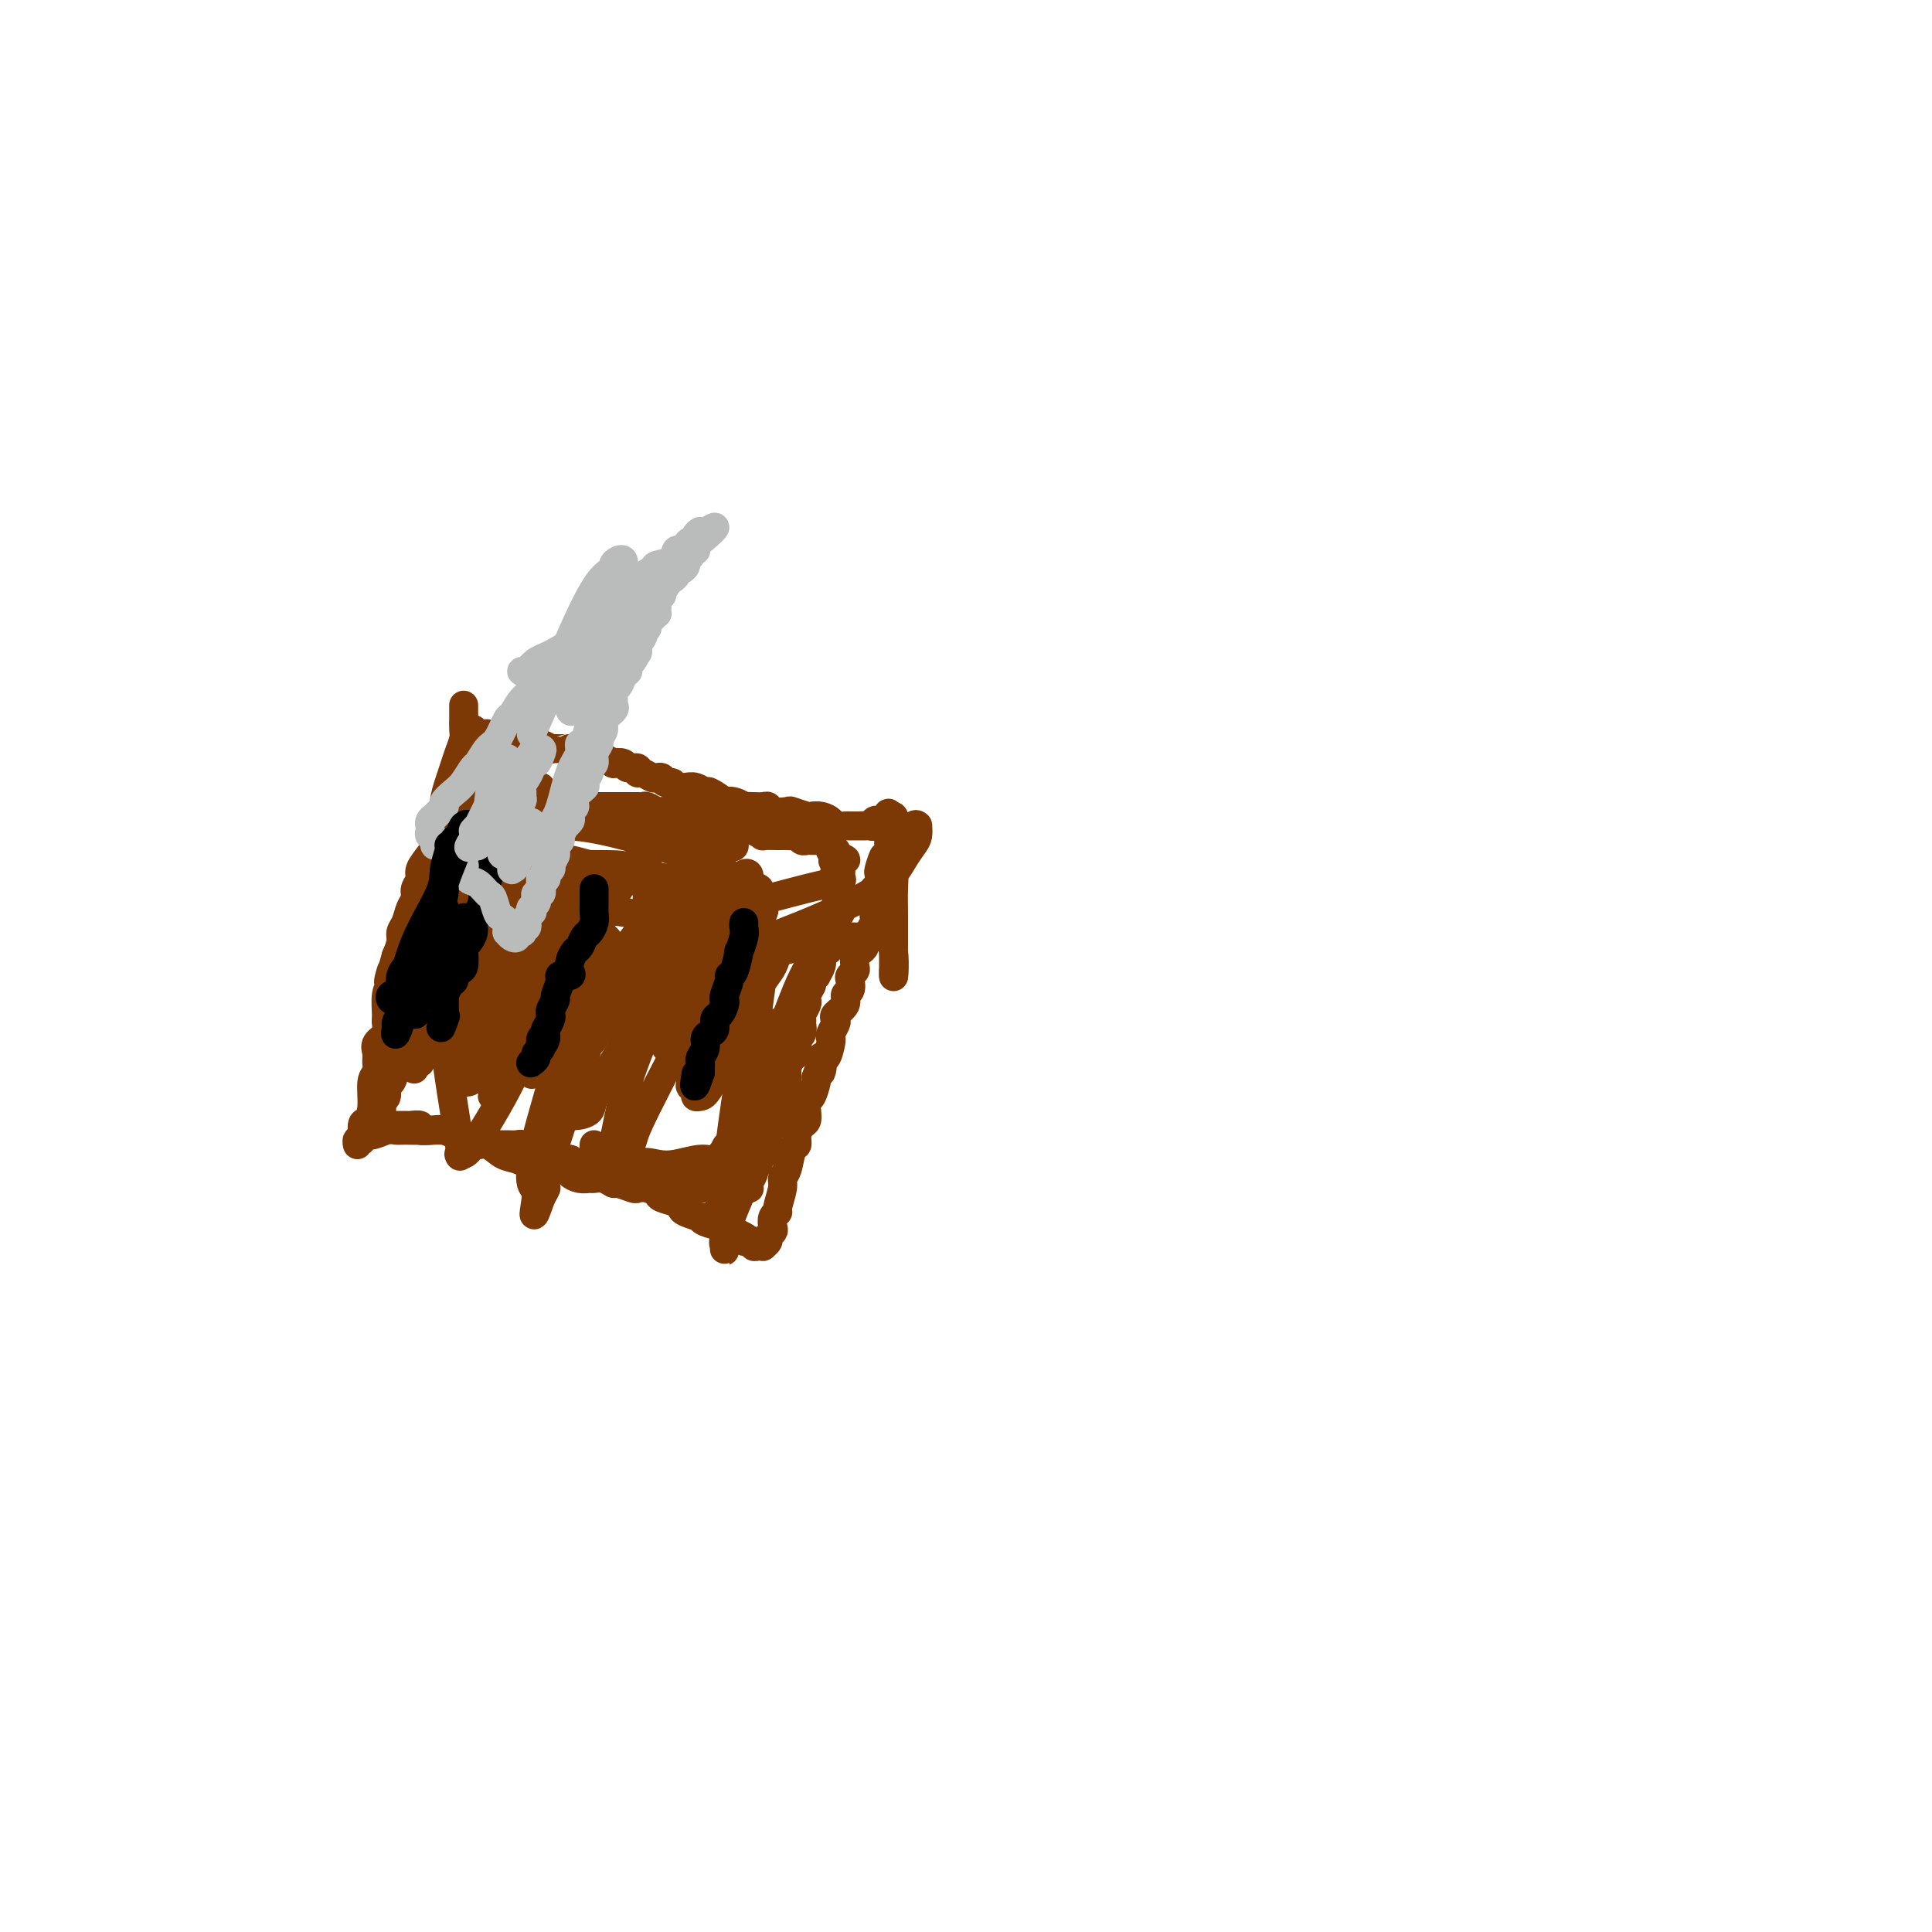 <svg viewBox='0 0 400 400' version='1.1' xmlns='http://www.w3.org/2000/svg' xmlns:xlink='http://www.w3.org/1999/xlink'><g fill='none' stroke='#7C3805' stroke-width='6' stroke-linecap='round' stroke-linejoin='round'><path d='M96,146c0.000,0.183 0.001,0.366 0,1c-0.001,0.634 -0.003,1.720 0,2c0.003,0.280 0.012,-0.245 0,0c-0.012,0.245 -0.044,1.261 0,2c0.044,0.739 0.166,1.202 0,2c-0.166,0.798 -0.618,1.932 -1,3c-0.382,1.068 -0.694,2.071 -1,3c-0.306,0.929 -0.607,1.786 -1,3c-0.393,1.214 -0.877,2.785 -1,4c-0.123,1.215 0.117,2.072 0,3c-0.117,0.928 -0.591,1.925 -1,3c-0.409,1.075 -0.755,2.227 -1,3c-0.245,0.773 -0.391,1.166 -1,2c-0.609,0.834 -1.683,2.109 -2,3c-0.317,0.891 0.123,1.397 0,2c-0.123,0.603 -0.807,1.302 -1,2c-0.193,0.698 0.107,1.393 0,2c-0.107,0.607 -0.620,1.124 -1,2c-0.380,0.876 -0.628,2.111 -1,3c-0.372,0.889 -0.869,1.432 -1,2c-0.131,0.568 0.106,1.162 0,2c-0.106,0.838 -0.553,1.919 -1,3'/><path d='M82,198c-2.409,8.636 -1.431,4.225 -1,3c0.431,-1.225 0.314,0.735 0,2c-0.314,1.265 -0.824,1.833 -1,3c-0.176,1.167 -0.019,2.931 0,4c0.019,1.069 -0.100,1.441 0,2c0.100,0.559 0.420,1.305 0,2c-0.420,0.695 -1.581,1.338 -2,2c-0.419,0.662 -0.098,1.342 0,2c0.098,0.658 -0.029,1.294 0,2c0.029,0.706 0.214,1.482 0,2c-0.214,0.518 -0.827,0.777 -1,2c-0.173,1.223 0.093,3.408 0,5c-0.093,1.592 -0.547,2.589 -1,3c-0.453,0.411 -0.907,0.236 -1,1c-0.093,0.764 0.175,2.469 0,3c-0.175,0.531 -0.794,-0.110 -1,0c-0.206,0.110 0.002,0.973 0,1c-0.002,0.027 -0.215,-0.781 0,-1c0.215,-0.219 0.859,0.152 1,0c0.141,-0.152 -0.222,-0.825 0,-1c0.222,-0.175 1.029,0.150 2,0c0.971,-0.150 2.107,-0.774 3,-1c0.893,-0.226 1.543,-0.055 2,0c0.457,0.055 0.720,-0.006 2,0c1.280,0.006 3.575,0.078 5,0c1.425,-0.078 1.978,-0.308 3,0c1.022,0.308 2.511,1.154 4,2'/><path d='M96,236c3.845,0.256 2.958,0.896 3,1c0.042,0.104 1.013,-0.327 2,0c0.987,0.327 1.988,1.412 3,2c1.012,0.588 2.033,0.679 3,1c0.967,0.321 1.879,0.873 3,1c1.121,0.127 2.450,-0.173 3,0c0.550,0.173 0.322,0.817 1,1c0.678,0.183 2.261,-0.094 3,0c0.739,0.094 0.634,0.560 1,1c0.366,0.440 1.201,0.854 2,1c0.799,0.146 1.560,0.024 2,0c0.440,-0.024 0.559,0.050 1,0c0.441,-0.050 1.202,-0.223 2,0c0.798,0.223 1.631,0.844 2,1c0.369,0.156 0.274,-0.151 1,0c0.726,0.151 2.272,0.761 3,1c0.728,0.239 0.636,0.105 1,0c0.364,-0.105 1.183,-0.183 2,0c0.817,0.183 1.631,0.626 2,1c0.369,0.374 0.292,0.679 1,1c0.708,0.321 2.200,0.660 3,1c0.800,0.340 0.909,0.683 1,1c0.091,0.317 0.164,0.610 1,1c0.836,0.390 2.433,0.879 3,1c0.567,0.121 0.102,-0.125 0,0c-0.102,0.125 0.157,0.621 1,1c0.843,0.379 2.270,0.640 3,1c0.730,0.360 0.763,0.818 1,1c0.237,0.182 0.679,0.087 1,0c0.321,-0.087 0.520,-0.168 1,0c0.480,0.168 1.240,0.584 2,1'/><path d='M154,256c3.050,1.769 0.676,1.192 0,1c-0.676,-0.192 0.345,0.001 1,0c0.655,-0.001 0.945,-0.196 1,0c0.055,0.196 -0.125,0.781 0,1c0.125,0.219 0.554,0.070 1,0c0.446,-0.070 0.908,-0.060 1,0c0.092,0.060 -0.185,0.172 0,0c0.185,-0.172 0.833,-0.627 1,-1c0.167,-0.373 -0.147,-0.664 0,-1c0.147,-0.336 0.756,-0.717 1,-1c0.244,-0.283 0.122,-0.467 0,-1c-0.122,-0.533 -0.244,-1.413 0,-2c0.244,-0.587 0.853,-0.879 1,-1c0.147,-0.121 -0.168,-0.071 0,-1c0.168,-0.929 0.820,-2.836 1,-4c0.180,-1.164 -0.110,-1.586 0,-2c0.110,-0.414 0.621,-0.822 1,-2c0.379,-1.178 0.627,-3.127 1,-4c0.373,-0.873 0.871,-0.670 1,-1c0.129,-0.330 -0.110,-1.192 0,-2c0.110,-0.808 0.568,-1.562 1,-2c0.432,-0.438 0.837,-0.558 1,-1c0.163,-0.442 0.082,-1.204 0,-2c-0.082,-0.796 -0.166,-1.626 0,-2c0.166,-0.374 0.583,-0.293 1,-1c0.417,-0.707 0.833,-2.202 1,-3c0.167,-0.798 0.083,-0.899 0,-1'/><path d='M169,223c1.785,-5.292 1.249,-1.523 1,-1c-0.249,0.523 -0.211,-2.202 0,-3c0.211,-0.798 0.596,0.329 1,0c0.404,-0.329 0.827,-2.116 1,-3c0.173,-0.884 0.097,-0.866 0,-1c-0.097,-0.134 -0.214,-0.420 0,-1c0.214,-0.580 0.760,-1.455 1,-2c0.240,-0.545 0.173,-0.761 0,-1c-0.173,-0.239 -0.452,-0.502 0,-1c0.452,-0.498 1.637,-1.233 2,-2c0.363,-0.767 -0.095,-1.568 0,-2c0.095,-0.432 0.744,-0.496 1,-1c0.256,-0.504 0.121,-1.448 0,-2c-0.121,-0.552 -0.226,-0.711 0,-1c0.226,-0.289 0.783,-0.707 1,-1c0.217,-0.293 0.096,-0.460 0,-1c-0.096,-0.540 -0.165,-1.454 0,-2c0.165,-0.546 0.565,-0.723 1,-1c0.435,-0.277 0.905,-0.655 1,-1c0.095,-0.345 -0.185,-0.656 0,-1c0.185,-0.344 0.834,-0.722 1,-1c0.166,-0.278 -0.152,-0.456 0,-1c0.152,-0.544 0.773,-1.454 1,-2c0.227,-0.546 0.061,-0.727 0,-1c-0.061,-0.273 -0.017,-0.637 0,-1c0.017,-0.363 0.008,-0.727 0,-1c-0.008,-0.273 -0.016,-0.457 0,-1c0.016,-0.543 0.056,-1.444 0,-2c-0.056,-0.556 -0.207,-0.765 0,-1c0.207,-0.235 0.774,-0.496 1,-1c0.226,-0.504 0.113,-1.252 0,-2'/><path d='M182,181c1.967,-6.734 0.383,-2.569 0,-1c-0.383,1.569 0.433,0.540 1,0c0.567,-0.540 0.884,-0.593 1,-1c0.116,-0.407 0.031,-1.169 0,-2c-0.031,-0.831 -0.009,-1.733 0,-2c0.009,-0.267 0.006,0.100 0,0c-0.006,-0.100 -0.016,-0.667 0,-1c0.016,-0.333 0.057,-0.432 0,-1c-0.057,-0.568 -0.211,-1.606 0,-2c0.211,-0.394 0.786,-0.144 1,0c0.214,0.144 0.068,0.183 0,0c-0.068,-0.183 -0.057,-0.588 0,-1c0.057,-0.412 0.159,-0.832 0,-1c-0.159,-0.168 -0.580,-0.084 -1,0'/><path d='M184,169c0.126,-1.634 -0.557,0.280 -1,1c-0.443,0.720 -0.644,0.245 -1,0c-0.356,-0.245 -0.868,-0.262 -1,0c-0.132,0.262 0.115,0.802 0,1c-0.115,0.198 -0.593,0.053 -1,0c-0.407,-0.053 -0.743,-0.013 -1,0c-0.257,0.013 -0.435,0.001 -1,0c-0.565,-0.001 -1.516,0.010 -2,0c-0.484,-0.010 -0.501,-0.041 -1,0c-0.499,0.041 -1.479,0.156 -2,0c-0.521,-0.156 -0.581,-0.581 -1,-1c-0.419,-0.419 -1.195,-0.830 -2,-1c-0.805,-0.170 -1.638,-0.097 -2,0c-0.362,0.097 -0.254,0.218 -1,0c-0.746,-0.218 -2.346,-0.776 -3,-1c-0.654,-0.224 -0.363,-0.112 -1,0c-0.637,0.112 -2.203,0.226 -3,0c-0.797,-0.226 -0.825,-0.792 -1,-1c-0.175,-0.208 -0.497,-0.059 -1,0c-0.503,0.059 -1.187,0.029 -2,0c-0.813,-0.029 -1.756,-0.058 -2,0c-0.244,0.058 0.211,0.204 0,0c-0.211,-0.204 -1.088,-0.758 -2,-1c-0.912,-0.242 -1.858,-0.174 -2,0c-0.142,0.174 0.519,0.453 0,0c-0.519,-0.453 -2.219,-1.638 -3,-2c-0.781,-0.362 -0.642,0.099 -1,0c-0.358,-0.099 -1.212,-0.757 -2,-1c-0.788,-0.243 -1.511,-0.069 -2,0c-0.489,0.069 -0.745,0.035 -1,0'/><path d='M141,163c-5.664,-1.480 -2.823,-1.182 -2,-1c0.823,0.182 -0.370,0.246 -1,0c-0.630,-0.246 -0.697,-0.802 -1,-1c-0.303,-0.198 -0.842,-0.038 -1,0c-0.158,0.038 0.065,-0.046 0,0c-0.065,0.046 -0.417,0.224 -1,0c-0.583,-0.224 -1.398,-0.848 -2,-1c-0.602,-0.152 -0.993,0.169 -1,0c-0.007,-0.169 0.368,-0.829 0,-1c-0.368,-0.171 -1.478,0.147 -2,0c-0.522,-0.147 -0.455,-0.758 -1,-1c-0.545,-0.242 -1.703,-0.115 -2,0c-0.297,0.115 0.267,0.220 0,0c-0.267,-0.220 -1.366,-0.763 -2,-1c-0.634,-0.237 -0.805,-0.169 -1,0c-0.195,0.169 -0.416,0.438 -1,0c-0.584,-0.438 -1.532,-1.581 -2,-2c-0.468,-0.419 -0.458,-0.112 -1,0c-0.542,0.112 -1.638,0.030 -2,0c-0.362,-0.030 0.010,-0.007 0,0c-0.010,0.007 -0.402,-0.002 -1,0c-0.598,0.002 -1.403,0.015 -2,0c-0.597,-0.015 -0.987,-0.056 -1,0c-0.013,0.056 0.351,0.211 0,0c-0.351,-0.211 -1.418,-0.789 -2,-1c-0.582,-0.211 -0.681,-0.057 -1,0c-0.319,0.057 -0.859,0.015 -1,0c-0.141,-0.015 0.117,-0.004 0,0c-0.117,0.004 -0.608,0.001 -1,0c-0.392,-0.001 -0.683,-0.000 -1,0c-0.317,0.000 -0.658,0.000 -1,0'/><path d='M107,154c-2.404,-0.094 -1.414,0.171 -1,0c0.414,-0.171 0.251,-0.778 0,-1c-0.251,-0.222 -0.592,-0.060 -1,0c-0.408,0.060 -0.884,0.017 -1,0c-0.116,-0.017 0.127,-0.008 0,0c-0.127,0.008 -0.626,0.016 -1,0c-0.374,-0.016 -0.625,-0.057 -1,0c-0.375,0.057 -0.875,0.212 -1,0c-0.125,-0.212 0.124,-0.793 0,-1c-0.124,-0.207 -0.622,-0.042 -1,0c-0.378,0.042 -0.637,-0.040 -1,0c-0.363,0.040 -0.828,0.203 -1,0c-0.172,-0.203 -0.049,-0.772 0,-1c0.049,-0.228 0.025,-0.114 0,0'/><path d='M105,192c0.334,-0.782 0.668,-1.564 1,-2c0.332,-0.436 0.663,-0.524 1,-1c0.337,-0.476 0.682,-1.338 1,-2c0.318,-0.662 0.611,-1.123 1,-2c0.389,-0.877 0.875,-2.169 1,-3c0.125,-0.831 -0.110,-1.200 0,-2c0.110,-0.800 0.565,-2.031 1,-3c0.435,-0.969 0.849,-1.678 1,-2c0.151,-0.322 0.041,-0.258 0,-1c-0.041,-0.742 -0.011,-2.289 0,-3c0.011,-0.711 0.003,-0.586 0,-1c-0.003,-0.414 -0.001,-1.368 0,-2c0.001,-0.632 -0.000,-0.943 0,-1c0.000,-0.057 0.001,0.139 0,0c-0.001,-0.139 -0.003,-0.612 0,-1c0.003,-0.388 0.011,-0.692 0,-1c-0.011,-0.308 -0.042,-0.621 0,-1c0.042,-0.379 0.155,-0.823 0,-1c-0.155,-0.177 -0.580,-0.086 -1,0c-0.420,0.086 -0.834,0.167 -1,0c-0.166,-0.167 -0.083,-0.584 0,-1'/><path d='M110,162c-0.278,-1.856 0.027,-0.497 0,0c-0.027,0.497 -0.385,0.133 -1,0c-0.615,-0.133 -1.488,-0.036 -2,0c-0.512,0.036 -0.663,0.009 -1,0c-0.337,-0.009 -0.860,-0.001 -1,0c-0.140,0.001 0.103,-0.004 0,0c-0.103,0.004 -0.553,0.016 -1,0c-0.447,-0.016 -0.890,-0.061 -1,0c-0.110,0.061 0.114,0.227 0,0c-0.114,-0.227 -0.567,-0.848 -1,-1c-0.433,-0.152 -0.848,0.166 -1,0c-0.152,-0.166 -0.042,-0.815 0,-1c0.042,-0.185 0.015,0.094 0,0c-0.015,-0.094 -0.017,-0.562 0,-1c0.017,-0.438 0.054,-0.847 0,-1c-0.054,-0.153 -0.200,-0.051 0,0c0.200,0.051 0.746,0.052 1,0c0.254,-0.052 0.215,-0.158 0,0c-0.215,0.158 -0.608,0.579 -1,1'/><path d='M101,159c-1.327,-0.573 -0.145,-0.505 0,0c0.145,0.505 -0.749,1.446 -1,2c-0.251,0.554 0.139,0.722 0,1c-0.139,0.278 -0.807,0.666 -1,1c-0.193,0.334 0.088,0.615 0,1c-0.088,0.385 -0.545,0.873 -1,1c-0.455,0.127 -0.906,-0.106 -1,0c-0.094,0.106 0.171,0.552 0,1c-0.171,0.448 -0.778,0.898 -1,1c-0.222,0.102 -0.060,-0.145 0,0c0.060,0.145 0.016,0.683 0,1c-0.016,0.317 -0.004,0.414 0,1c0.004,0.586 0.001,1.662 0,2c-0.001,0.338 -0.000,-0.063 0,0c0.000,0.063 0.000,0.589 0,1c-0.000,0.411 -0.000,0.705 0,1c0.000,0.295 0.000,0.590 0,1c-0.000,0.410 -0.000,0.936 0,1c0.000,0.064 0.000,-0.334 0,0c-0.000,0.334 -0.000,1.399 0,2c0.000,0.601 0.001,0.737 0,1c-0.001,0.263 -0.004,0.652 0,1c0.004,0.348 0.016,0.654 0,1c-0.016,0.346 -0.061,0.732 0,1c0.061,0.268 0.226,0.417 0,1c-0.226,0.583 -0.844,1.600 -1,2c-0.156,0.400 0.150,0.185 0,0c-0.150,-0.185 -0.757,-0.338 -1,0c-0.243,0.338 -0.121,1.169 0,2'/><path d='M94,186c-0.552,3.122 -0.931,1.428 -1,1c-0.069,-0.428 0.174,0.410 0,1c-0.174,0.590 -0.763,0.932 -1,1c-0.237,0.068 -0.120,-0.136 0,0c0.120,0.136 0.243,0.614 0,1c-0.243,0.386 -0.854,0.681 -1,1c-0.146,0.319 0.171,0.663 0,1c-0.171,0.337 -0.830,0.669 -1,1c-0.170,0.331 0.148,0.662 0,1c-0.148,0.338 -0.761,0.682 -1,1c-0.239,0.318 -0.102,0.609 0,1c0.102,0.391 0.171,0.882 0,1c-0.171,0.118 -0.582,-0.136 -1,0c-0.418,0.136 -0.844,0.663 -1,1c-0.156,0.337 -0.041,0.486 0,1c0.041,0.514 0.007,1.395 0,2c-0.007,0.605 0.012,0.935 0,1c-0.012,0.065 -0.056,-0.136 0,0c0.056,0.136 0.211,0.609 0,1c-0.211,0.391 -0.789,0.700 -1,1c-0.211,0.300 -0.057,0.591 0,1c0.057,0.409 0.015,0.936 0,1c-0.015,0.064 -0.004,-0.334 0,0c0.004,0.334 0.001,1.399 0,2c-0.001,0.601 -0.000,0.739 0,1c0.000,0.261 0.000,0.646 0,1c-0.000,0.354 -0.000,0.677 0,1'/><path d='M86,211c-0.137,1.947 0.020,0.314 0,0c-0.020,-0.314 -0.219,0.690 0,1c0.219,0.310 0.854,-0.076 1,0c0.146,0.076 -0.197,0.612 0,1c0.197,0.388 0.934,0.629 1,1c0.066,0.371 -0.540,0.874 0,1c0.540,0.126 2.227,-0.124 3,0c0.773,0.124 0.631,0.621 1,1c0.369,0.379 1.250,0.639 2,1c0.750,0.361 1.370,0.824 2,1c0.630,0.176 1.270,0.066 2,0c0.730,-0.066 1.551,-0.087 2,0c0.449,0.087 0.525,0.284 1,0c0.475,-0.284 1.350,-1.049 2,-2c0.650,-0.951 1.076,-2.089 2,-3c0.924,-0.911 2.346,-1.596 3,-2c0.654,-0.404 0.540,-0.528 2,-3c1.460,-2.472 4.495,-7.291 7,-10c2.505,-2.709 4.479,-3.307 6,-5c1.521,-1.693 2.589,-4.481 4,-7c1.411,-2.519 3.167,-4.768 4,-6c0.833,-1.232 0.745,-1.448 1,-2c0.255,-0.552 0.853,-1.439 1,-2c0.147,-0.561 -0.157,-0.796 0,-1c0.157,-0.204 0.774,-0.378 1,0c0.226,0.378 0.061,1.307 0,2c-0.061,0.693 -0.016,1.148 0,2c0.016,0.852 0.005,2.101 0,4c-0.005,1.899 -0.002,4.450 0,7'/><path d='M134,190c0.172,2.887 0.102,3.106 0,5c-0.102,1.894 -0.236,5.463 0,7c0.236,1.537 0.841,1.041 1,1c0.159,-0.041 -0.128,0.371 0,1c0.128,0.629 0.670,1.474 1,2c0.330,0.526 0.447,0.731 1,0c0.553,-0.731 1.541,-2.400 2,-3c0.459,-0.600 0.390,-0.133 1,-1c0.610,-0.867 1.900,-3.069 3,-5c1.100,-1.931 2.010,-3.593 3,-5c0.990,-1.407 2.058,-2.560 3,-4c0.942,-1.440 1.757,-3.168 2,-4c0.243,-0.832 -0.084,-0.767 0,-1c0.084,-0.233 0.581,-0.764 1,-1c0.419,-0.236 0.761,-0.175 1,0c0.239,0.175 0.377,0.466 0,1c-0.377,0.534 -1.267,1.313 -2,5c-0.733,3.687 -1.307,10.283 -2,14c-0.693,3.717 -1.503,4.554 -2,6c-0.497,1.446 -0.682,3.499 -1,5c-0.318,1.501 -0.771,2.448 -1,3c-0.229,0.552 -0.236,0.709 0,1c0.236,0.291 0.714,0.717 1,1c0.286,0.283 0.381,0.425 1,0c0.619,-0.425 1.763,-1.416 3,-3c1.237,-1.584 2.566,-3.760 4,-6c1.434,-2.240 2.973,-4.545 4,-6c1.027,-1.455 1.543,-2.060 2,-3c0.457,-0.940 0.854,-2.215 1,-3c0.146,-0.785 0.042,-1.082 0,-1c-0.042,0.082 -0.021,0.541 0,1'/><path d='M161,197c1.744,-3.035 -0.896,-0.121 -3,3c-2.104,3.121 -3.671,6.451 -5,9c-1.329,2.549 -2.420,4.317 -3,6c-0.580,1.683 -0.649,3.280 -1,4c-0.351,0.720 -0.985,0.565 -1,0c-0.015,-0.565 0.588,-1.538 1,-3c0.412,-1.462 0.632,-3.414 1,-5c0.368,-1.586 0.882,-2.806 1,-4c0.118,-1.194 -0.162,-2.362 0,-3c0.162,-0.638 0.766,-0.747 1,-1c0.234,-0.253 0.099,-0.650 0,-1c-0.099,-0.350 -0.163,-0.651 -1,0c-0.837,0.651 -2.448,2.256 -4,4c-1.552,1.744 -3.045,3.626 -4,5c-0.955,1.374 -1.372,2.238 -2,3c-0.628,0.762 -1.465,1.422 -2,2c-0.535,0.578 -0.766,1.073 -1,1c-0.234,-0.073 -0.469,-0.716 0,-2c0.469,-1.284 1.644,-3.209 2,-5c0.356,-1.791 -0.106,-3.447 1,-6c1.106,-2.553 3.781,-6.004 5,-8c1.219,-1.996 0.981,-2.536 1,-3c0.019,-0.464 0.293,-0.851 0,-1c-0.293,-0.149 -1.153,-0.059 -2,0c-0.847,0.059 -1.681,0.088 -4,3c-2.319,2.912 -6.124,8.707 -8,12c-1.876,3.293 -1.822,4.084 -2,5c-0.178,0.916 -0.589,1.958 -1,3'/><path d='M130,215c-1.778,2.697 -0.723,-0.560 0,-3c0.723,-2.440 1.115,-4.061 2,-6c0.885,-1.939 2.265,-4.194 3,-6c0.735,-1.806 0.827,-3.162 1,-4c0.173,-0.838 0.429,-1.158 0,-1c-0.429,0.158 -1.543,0.795 -2,1c-0.457,0.205 -0.255,-0.021 -1,1c-0.745,1.021 -2.435,3.291 -4,6c-1.565,2.709 -3.003,5.858 -4,8c-0.997,2.142 -1.553,3.277 -2,4c-0.447,0.723 -0.784,1.035 -1,1c-0.216,-0.035 -0.311,-0.418 0,-1c0.311,-0.582 1.026,-1.362 1,-2c-0.026,-0.638 -0.794,-1.135 0,-3c0.794,-1.865 3.150,-5.100 4,-7c0.850,-1.900 0.193,-2.467 0,-3c-0.193,-0.533 0.077,-1.033 0,-1c-0.077,0.033 -0.501,0.601 -1,1c-0.499,0.399 -1.072,0.631 -3,3c-1.928,2.369 -5.210,6.875 -7,10c-1.790,3.125 -2.088,4.870 -3,6c-0.912,1.130 -2.437,1.644 -3,2c-0.563,0.356 -0.165,0.555 0,1c0.165,0.445 0.098,1.135 0,-1c-0.098,-2.135 -0.225,-7.097 0,-10c0.225,-2.903 0.803,-3.747 1,-6c0.197,-2.253 0.015,-5.914 0,-8c-0.015,-2.086 0.139,-2.596 0,-3c-0.139,-0.404 -0.569,-0.702 -1,-1'/><path d='M110,193c0.007,-4.378 0.025,-1.323 0,0c-0.025,1.323 -0.095,0.914 -1,1c-0.905,0.086 -2.647,0.668 -4,3c-1.353,2.332 -2.317,6.415 -3,9c-0.683,2.585 -1.083,3.671 -2,5c-0.917,1.329 -2.350,2.901 -3,3c-0.650,0.099 -0.518,-1.275 0,-3c0.518,-1.725 1.422,-3.801 2,-5c0.578,-1.199 0.832,-1.522 2,-5c1.168,-3.478 3.251,-10.110 4,-13c0.749,-2.890 0.163,-2.036 0,-2c-0.163,0.036 0.097,-0.746 0,-1c-0.097,-0.254 -0.553,0.020 -1,0c-0.447,-0.020 -0.887,-0.333 -2,1c-1.113,1.333 -2.898,4.313 -4,6c-1.102,1.687 -1.521,2.082 -2,3c-0.479,0.918 -1.019,2.360 -1,2c0.019,-0.360 0.597,-2.520 1,-4c0.403,-1.480 0.630,-2.279 1,-3c0.370,-0.721 0.884,-1.364 1,-2c0.116,-0.636 -0.165,-1.266 0,-2c0.165,-0.734 0.775,-1.571 1,-2c0.225,-0.429 0.063,-0.449 0,-1c-0.063,-0.551 -0.027,-1.632 0,-3c0.027,-1.368 0.046,-3.022 0,-4c-0.046,-0.978 -0.156,-1.279 0,-2c0.156,-0.721 0.578,-1.860 1,-3'/><path d='M100,171c0.635,-4.069 0.222,-2.243 0,-2c-0.222,0.243 -0.252,-1.098 0,-2c0.252,-0.902 0.785,-1.366 1,-2c0.215,-0.634 0.113,-1.438 0,-2c-0.113,-0.562 -0.236,-0.883 0,-1c0.236,-0.117 0.833,-0.031 1,0c0.167,0.031 -0.095,0.008 0,0c0.095,-0.008 0.547,0.001 1,0c0.453,-0.001 0.906,-0.010 1,0c0.094,0.010 -0.171,0.040 0,0c0.171,-0.040 0.778,-0.152 1,0c0.222,0.152 0.059,0.566 0,1c-0.059,0.434 -0.013,0.887 0,1c0.013,0.113 -0.008,-0.113 0,0c0.008,0.113 0.043,0.566 0,1c-0.043,0.434 -0.165,0.847 0,1c0.165,0.153 0.619,0.044 1,0c0.381,-0.044 0.691,-0.022 1,0'/><path d='M107,166c1.107,0.403 0.873,-0.088 1,0c0.127,0.088 0.615,0.756 1,1c0.385,0.244 0.665,0.065 1,0c0.335,-0.065 0.723,-0.018 1,0c0.277,0.018 0.442,0.005 1,0c0.558,-0.005 1.511,-0.001 2,0c0.489,0.001 0.516,0.000 1,0c0.484,-0.000 1.425,-0.000 2,0c0.575,0.000 0.783,0.000 1,0c0.217,-0.000 0.443,-0.000 1,0c0.557,0.000 1.444,0.000 2,0c0.556,-0.000 0.780,-0.000 1,0c0.220,0.000 0.436,0.000 1,0c0.564,-0.000 1.474,-0.000 2,0c0.526,0.000 0.666,0.000 1,0c0.334,-0.000 0.862,-0.000 1,0c0.138,0.000 -0.113,0.000 0,0c0.113,-0.000 0.590,-0.000 1,0c0.410,0.000 0.754,0.000 1,0c0.246,-0.000 0.394,-0.001 1,0c0.606,0.001 1.672,0.004 2,0c0.328,-0.004 -0.081,-0.015 0,0c0.081,0.015 0.651,0.057 1,0c0.349,-0.057 0.478,-0.211 1,0c0.522,0.211 1.438,0.789 2,1c0.562,0.211 0.769,0.057 1,0c0.231,-0.057 0.484,-0.015 1,0c0.516,0.015 1.293,0.004 2,0c0.707,-0.004 1.344,-0.001 2,0c0.656,0.001 1.330,0.000 2,0c0.670,-0.000 1.335,-0.000 2,0'/><path d='M146,168c6.681,0.778 3.884,1.724 3,2c-0.884,0.276 0.147,-0.120 1,0c0.853,0.120 1.529,0.754 2,1c0.471,0.246 0.736,0.104 1,0c0.264,-0.104 0.526,-0.172 1,0c0.474,0.172 1.160,0.582 2,1c0.840,0.418 1.836,0.844 2,1c0.164,0.156 -0.503,0.042 0,0c0.503,-0.042 2.176,-0.012 3,0c0.824,0.012 0.798,0.007 1,0c0.202,-0.007 0.632,-0.016 1,0c0.368,0.016 0.675,0.057 1,0c0.325,-0.057 0.668,-0.211 1,0c0.332,0.211 0.652,0.789 1,1c0.348,0.211 0.724,0.055 1,0c0.276,-0.055 0.452,-0.011 1,0c0.548,0.011 1.467,-0.012 2,0c0.533,0.012 0.679,0.060 1,0c0.321,-0.060 0.817,-0.226 1,0c0.183,0.226 0.053,0.844 0,1c-0.053,0.156 -0.028,-0.152 0,0c0.028,0.152 0.059,0.762 0,1c-0.059,0.238 -0.208,0.102 0,0c0.208,-0.102 0.774,-0.172 1,0c0.226,0.172 0.113,0.586 0,1'/><path d='M173,177c4.178,1.574 1.123,1.009 0,1c-1.123,-0.009 -0.315,0.536 0,1c0.315,0.464 0.137,0.845 0,1c-0.137,0.155 -0.233,0.083 0,0c0.233,-0.083 0.794,-0.176 1,0c0.206,0.176 0.055,0.621 0,1c-0.055,0.379 -0.015,0.693 0,1c0.015,0.307 0.004,0.607 0,1c-0.004,0.393 -0.001,0.879 0,1c0.001,0.121 0.000,-0.123 0,0c-0.000,0.123 -0.000,0.611 0,1c0.000,0.389 0.001,0.677 0,1c-0.001,0.323 -0.003,0.680 0,1c0.003,0.320 0.011,0.601 0,1c-0.011,0.399 -0.041,0.915 0,1c0.041,0.085 0.154,-0.262 0,0c-0.154,0.262 -0.577,1.135 -1,2c-0.423,0.865 -0.848,1.724 -1,2c-0.152,0.276 -0.030,-0.032 0,0c0.030,0.032 -0.031,0.403 0,1c0.031,0.597 0.153,1.419 0,2c-0.153,0.581 -0.581,0.920 -1,1c-0.419,0.080 -0.829,-0.099 -1,0c-0.171,0.099 -0.102,0.474 0,1c0.102,0.526 0.237,1.202 0,2c-0.237,0.798 -0.847,1.719 -1,2c-0.153,0.281 0.151,-0.078 0,0c-0.151,0.078 -0.757,0.594 -1,1c-0.243,0.406 -0.121,0.703 0,1'/><path d='M168,204c-1.156,2.500 -1.046,1.251 -1,1c0.046,-0.251 0.026,0.496 0,1c-0.026,0.504 -0.060,0.764 0,1c0.060,0.236 0.213,0.448 0,1c-0.213,0.552 -0.793,1.443 -1,2c-0.207,0.557 -0.042,0.778 0,1c0.042,0.222 -0.041,0.445 0,1c0.041,0.555 0.204,1.443 0,2c-0.204,0.557 -0.776,0.782 -1,1c-0.224,0.218 -0.098,0.430 0,1c0.098,0.570 0.170,1.500 0,2c-0.170,0.500 -0.581,0.572 -1,1c-0.419,0.428 -0.845,1.214 -1,2c-0.155,0.786 -0.041,1.573 0,2c0.041,0.427 0.007,0.496 0,1c-0.007,0.504 0.013,1.444 0,2c-0.013,0.556 -0.059,0.730 0,1c0.059,0.270 0.222,0.637 0,1c-0.222,0.363 -0.829,0.722 -1,1c-0.171,0.278 0.094,0.474 0,1c-0.094,0.526 -0.546,1.383 -1,2c-0.454,0.617 -0.910,0.993 -1,1c-0.090,0.007 0.186,-0.354 0,0c-0.186,0.354 -0.833,1.422 -1,2c-0.167,0.578 0.148,0.665 0,1c-0.148,0.335 -0.757,0.916 -1,1c-0.243,0.084 -0.120,-0.331 0,0c0.120,0.331 0.238,1.408 0,2c-0.238,0.592 -0.833,0.698 -1,1c-0.167,0.302 0.095,0.801 0,1c-0.095,0.199 -0.548,0.100 -1,0'/><path d='M156,241c-1.872,5.918 -0.553,2.213 0,1c0.553,-1.213 0.340,0.067 0,1c-0.340,0.933 -0.808,1.518 -1,2c-0.192,0.482 -0.107,0.861 0,1c0.107,0.139 0.236,0.037 0,0c-0.236,-0.037 -0.836,-0.010 -1,0c-0.164,0.010 0.110,0.003 0,0c-0.110,-0.003 -0.603,-0.001 -1,0c-0.397,0.001 -0.698,0.000 -1,0c-0.302,-0.000 -0.606,-0.000 -1,0c-0.394,0.000 -0.879,-0.000 -1,0c-0.121,0.000 0.122,0.000 0,0c-0.122,-0.000 -0.610,-0.000 -1,0c-0.390,0.000 -0.683,0.001 -1,0c-0.317,-0.001 -0.659,-0.004 -1,0c-0.341,0.004 -0.683,0.015 -1,0c-0.317,-0.015 -0.611,-0.056 -1,0c-0.389,0.056 -0.874,0.207 -1,0c-0.126,-0.207 0.107,-0.774 0,-1c-0.107,-0.226 -0.553,-0.113 -1,0'/><path d='M143,245c-1.849,-0.378 -1.972,-0.822 -2,-1c-0.028,-0.178 0.038,-0.090 0,0c-0.038,0.090 -0.181,0.182 -1,0c-0.819,-0.182 -2.313,-0.637 -3,-1c-0.687,-0.363 -0.565,-0.633 -1,-1c-0.435,-0.367 -1.425,-0.830 -2,-1c-0.575,-0.170 -0.735,-0.045 -1,0c-0.265,0.045 -0.634,0.012 -1,0c-0.366,-0.012 -0.731,-0.003 -1,0c-0.269,0.003 -0.444,0.001 -1,0c-0.556,-0.001 -1.492,-0.000 -2,0c-0.508,0.000 -0.587,-0.000 -1,0c-0.413,0.000 -1.161,0.001 -2,0c-0.839,-0.001 -1.768,-0.004 -2,0c-0.232,0.004 0.232,0.016 0,0c-0.232,-0.016 -1.160,-0.061 -2,0c-0.840,0.061 -1.591,0.226 -2,0c-0.409,-0.226 -0.477,-0.844 -1,-1c-0.523,-0.156 -1.502,0.151 -2,0c-0.498,-0.151 -0.515,-0.759 -1,-1c-0.485,-0.241 -1.439,-0.116 -2,0c-0.561,0.116 -0.728,0.224 -1,0c-0.272,-0.224 -0.649,-0.778 -1,-1c-0.351,-0.222 -0.675,-0.112 -1,0c-0.325,0.112 -0.650,0.226 -1,0c-0.350,-0.226 -0.724,-0.793 -1,-1c-0.276,-0.207 -0.456,-0.056 -1,0c-0.544,0.056 -1.454,0.015 -2,0c-0.546,-0.015 -0.727,-0.004 -1,0c-0.273,0.004 -0.636,0.002 -1,0'/><path d='M103,237c-6.589,-1.464 -3.061,-1.124 -2,-1c1.061,0.124 -0.343,0.030 -1,0c-0.657,-0.030 -0.566,0.002 -1,0c-0.434,-0.002 -1.393,-0.039 -2,0c-0.607,0.039 -0.860,0.154 -1,0c-0.140,-0.154 -0.165,-0.576 -1,-1c-0.835,-0.424 -2.481,-0.849 -3,-1c-0.519,-0.151 0.089,-0.026 0,0c-0.089,0.026 -0.874,-0.046 -2,0c-1.126,0.046 -2.593,0.208 -3,0c-0.407,-0.208 0.247,-0.788 0,-1c-0.247,-0.212 -1.393,-0.057 -2,0c-0.607,0.057 -0.673,0.015 -1,0c-0.327,-0.015 -0.914,-0.004 -1,0c-0.086,0.004 0.331,0.002 0,0c-0.331,-0.002 -1.409,-0.004 -2,0c-0.591,0.004 -0.694,0.012 -1,0c-0.306,-0.012 -0.814,-0.045 -1,0c-0.186,0.045 -0.050,0.167 0,0c0.050,-0.167 0.012,-0.622 0,-1c-0.012,-0.378 0.001,-0.677 0,-1c-0.001,-0.323 -0.015,-0.668 0,-1c0.015,-0.332 0.060,-0.651 0,-1c-0.060,-0.349 -0.223,-0.729 0,-1c0.223,-0.271 0.833,-0.433 1,-1c0.167,-0.567 -0.109,-1.537 0,-2c0.109,-0.463 0.603,-0.418 1,-1c0.397,-0.582 0.699,-1.791 1,-3'/><path d='M82,221c0.321,-2.253 0.625,-1.886 1,-3c0.375,-1.114 0.823,-3.707 1,-5c0.177,-1.293 0.085,-1.284 0,-2c-0.085,-0.716 -0.163,-2.157 0,-3c0.163,-0.843 0.566,-1.090 1,-2c0.434,-0.910 0.899,-2.485 1,-3c0.101,-0.515 -0.161,0.028 0,-1c0.161,-1.028 0.745,-3.627 1,-5c0.255,-1.373 0.181,-1.519 0,-2c-0.181,-0.481 -0.470,-1.298 0,-2c0.470,-0.702 1.699,-1.291 2,-2c0.301,-0.709 -0.327,-1.538 0,-2c0.327,-0.462 1.607,-0.557 2,-1c0.393,-0.443 -0.102,-1.236 0,-2c0.102,-0.764 0.801,-1.500 1,-2c0.199,-0.500 -0.100,-0.762 0,-1c0.100,-0.238 0.600,-0.450 1,-1c0.400,-0.550 0.700,-1.439 1,-2c0.300,-0.561 0.601,-0.794 1,-1c0.399,-0.206 0.895,-0.384 1,-1c0.105,-0.616 -0.182,-1.671 0,-2c0.182,-0.329 0.833,0.067 1,0c0.167,-0.067 -0.152,-0.596 0,-1c0.152,-0.404 0.773,-0.682 1,-1c0.227,-0.318 0.061,-0.674 0,-1c-0.061,-0.326 -0.016,-0.620 0,-1c0.016,-0.380 0.004,-0.844 0,-1c-0.004,-0.156 -0.001,-0.004 0,0c0.001,0.004 0.000,-0.142 0,0c-0.000,0.142 -0.000,0.571 0,1'/><path d='M98,172c1.707,-3.175 0.475,-0.614 0,1c-0.475,1.614 -0.193,2.281 0,3c0.193,0.719 0.296,1.491 0,4c-0.296,2.509 -0.992,6.755 -2,9c-1.008,2.245 -2.329,2.490 -3,4c-0.671,1.510 -0.692,4.285 -1,6c-0.308,1.715 -0.905,2.370 -1,3c-0.095,0.630 0.310,1.236 0,2c-0.310,0.764 -1.337,1.686 -2,3c-0.663,1.314 -0.962,3.021 -1,4c-0.038,0.979 0.187,1.229 0,2c-0.187,0.771 -0.785,2.063 -1,3c-0.215,0.937 -0.048,1.519 0,2c0.048,0.481 -0.023,0.860 0,1c0.023,0.140 0.142,0.039 0,0c-0.142,-0.039 -0.544,-0.017 0,-1c0.544,-0.983 2.033,-2.973 3,-5c0.967,-2.027 1.411,-4.093 3,-7c1.589,-2.907 4.323,-6.655 6,-9c1.677,-2.345 2.296,-3.286 3,-5c0.704,-1.714 1.494,-4.199 2,-6c0.506,-1.801 0.728,-2.917 1,-4c0.272,-1.083 0.595,-2.132 1,-3c0.405,-0.868 0.893,-1.553 1,-2c0.107,-0.447 -0.167,-0.655 0,-1c0.167,-0.345 0.774,-0.827 1,-1c0.226,-0.173 0.071,-0.036 0,0c-0.071,0.036 -0.058,-0.029 0,0c0.058,0.029 0.159,0.151 0,1c-0.159,0.849 -0.580,2.424 -1,4'/><path d='M107,180c-0.077,1.286 -0.269,2.500 -1,6c-0.731,3.500 -2.000,9.286 -3,13c-1.000,3.714 -1.732,5.356 -2,8c-0.268,2.644 -0.073,6.290 0,8c0.073,1.710 0.024,1.484 0,2c-0.024,0.516 -0.022,1.775 0,3c0.022,1.225 0.063,2.418 0,3c-0.063,0.582 -0.231,0.553 0,1c0.231,0.447 0.862,1.370 1,2c0.138,0.630 -0.217,0.967 0,1c0.217,0.033 1.004,-0.238 1,0c-0.004,0.238 -0.801,0.986 0,-1c0.801,-1.986 3.198,-6.706 5,-11c1.802,-4.294 3.008,-8.162 4,-12c0.992,-3.838 1.768,-7.645 2,-10c0.232,-2.355 -0.082,-3.258 0,-4c0.082,-0.742 0.561,-1.323 1,-2c0.439,-0.677 0.839,-1.449 1,-2c0.161,-0.551 0.082,-0.880 0,-1c-0.082,-0.120 -0.166,-0.030 0,0c0.166,0.030 0.581,0.000 1,0c0.419,-0.000 0.843,0.029 1,0c0.157,-0.029 0.049,-0.115 0,0c-0.049,0.115 -0.037,0.432 0,1c0.037,0.568 0.100,1.387 0,4c-0.100,2.613 -0.364,7.021 -1,11c-0.636,3.979 -1.645,7.531 -2,10c-0.355,2.469 -0.057,3.857 0,6c0.057,2.143 -0.127,5.041 0,7c0.127,1.959 0.563,2.980 1,4'/><path d='M116,227c0.456,6.908 1.598,3.177 2,2c0.402,-1.177 0.066,0.198 0,1c-0.066,0.802 0.138,1.030 1,1c0.862,-0.030 2.382,-0.319 3,-1c0.618,-0.681 0.334,-1.755 2,-5c1.666,-3.245 5.282,-8.662 7,-12c1.718,-3.338 1.539,-4.599 2,-6c0.461,-1.401 1.563,-2.942 3,-5c1.437,-2.058 3.210,-4.631 4,-6c0.790,-1.369 0.596,-1.532 1,-2c0.404,-0.468 1.404,-1.240 2,-2c0.596,-0.760 0.787,-1.508 1,-2c0.213,-0.492 0.449,-0.728 1,-1c0.551,-0.272 1.418,-0.578 2,-1c0.582,-0.422 0.879,-0.958 1,-1c0.121,-0.042 0.067,0.409 0,1c-0.067,0.591 -0.148,1.321 0,3c0.148,1.679 0.523,4.306 0,7c-0.523,2.694 -1.945,5.453 -3,9c-1.055,3.547 -1.743,7.881 -2,10c-0.257,2.119 -0.084,2.021 0,3c0.084,0.979 0.078,3.033 0,4c-0.078,0.967 -0.227,0.847 0,1c0.227,0.153 0.830,0.580 1,1c0.170,0.420 -0.092,0.832 0,1c0.092,0.168 0.538,0.091 1,0c0.462,-0.091 0.939,-0.196 2,-2c1.061,-1.804 2.707,-5.308 4,-8c1.293,-2.692 2.233,-4.571 3,-7c0.767,-2.429 1.362,-5.408 2,-7c0.638,-1.592 1.319,-1.796 2,-2'/><path d='M158,201c2.166,-4.432 0.580,-2.513 0,-2c-0.580,0.513 -0.156,-0.381 0,-1c0.156,-0.619 0.042,-0.964 0,-1c-0.042,-0.036 -0.013,0.238 0,0c0.013,-0.238 0.009,-0.988 0,-1c-0.009,-0.012 -0.023,0.716 0,1c0.023,0.284 0.083,0.126 0,1c-0.083,0.874 -0.309,2.780 -1,6c-0.691,3.220 -1.845,7.756 -3,14c-1.155,6.244 -2.309,14.197 -3,20c-0.691,5.803 -0.917,9.454 -1,12c-0.083,2.546 -0.022,3.985 0,5c0.022,1.015 0.004,1.605 0,2c-0.004,0.395 0.006,0.596 0,1c-0.006,0.404 -0.028,1.010 0,1c0.028,-0.010 0.106,-0.636 0,-1c-0.106,-0.364 -0.396,-0.465 0,-2c0.396,-1.535 1.479,-4.504 3,-8c1.521,-3.496 3.480,-7.519 5,-13c1.520,-5.481 2.600,-12.421 3,-16c0.400,-3.579 0.119,-3.796 0,-4c-0.119,-0.204 -0.074,-0.394 0,-1c0.074,-0.606 0.179,-1.626 0,-2c-0.179,-0.374 -0.642,-0.101 -1,0c-0.358,0.101 -0.612,0.031 -1,0c-0.388,-0.031 -0.910,-0.023 -1,0c-0.090,0.023 0.252,0.061 0,1c-0.252,0.939 -1.099,2.777 -2,6c-0.901,3.223 -1.858,7.829 -3,12c-1.142,4.171 -2.469,7.906 -3,11c-0.531,3.094 -0.265,5.547 0,8'/><path d='M150,250c-1.464,6.038 -1.125,2.135 -1,1c0.125,-1.135 0.035,0.500 0,1c-0.035,0.500 -0.016,-0.135 0,-2c0.016,-1.865 0.029,-4.962 1,-9c0.971,-4.038 2.899,-9.019 4,-13c1.101,-3.981 1.373,-6.962 2,-12c0.627,-5.038 1.609,-12.133 2,-15c0.391,-2.867 0.191,-1.508 0,-1c-0.191,0.508 -0.374,0.163 -1,0c-0.626,-0.163 -1.697,-0.145 -3,0c-1.303,0.145 -2.838,0.418 -4,1c-1.162,0.582 -1.950,1.473 -5,7c-3.050,5.527 -8.360,15.690 -11,21c-2.640,5.310 -2.609,5.767 -3,7c-0.391,1.233 -1.202,3.241 -2,4c-0.798,0.759 -1.582,0.268 -2,0c-0.418,-0.268 -0.470,-0.313 0,-3c0.470,-2.687 1.460,-8.015 3,-13c1.540,-4.985 3.629,-9.625 5,-13c1.371,-3.375 2.025,-5.485 3,-9c0.975,-3.515 2.273,-8.436 3,-11c0.727,-2.564 0.884,-2.770 1,-3c0.116,-0.230 0.192,-0.485 0,-1c-0.192,-0.515 -0.652,-1.291 -1,-2c-0.348,-0.709 -0.582,-1.351 -2,0c-1.418,1.351 -4.018,4.696 -6,7c-1.982,2.304 -3.346,3.566 -7,13c-3.654,9.434 -9.599,27.040 -12,35c-2.401,7.960 -1.257,6.274 -1,6c0.257,-0.274 -0.371,0.863 -1,2'/><path d='M112,248c-2.334,6.751 -1.168,2.127 -1,0c0.168,-2.127 -0.663,-1.757 -1,-3c-0.337,-1.243 -0.181,-4.098 1,-9c1.181,-4.902 3.385,-11.852 5,-18c1.615,-6.148 2.640,-11.494 3,-15c0.360,-3.506 0.056,-5.173 0,-6c-0.056,-0.827 0.138,-0.814 0,-1c-0.138,-0.186 -0.608,-0.570 -1,-1c-0.392,-0.430 -0.708,-0.904 -1,-1c-0.292,-0.096 -0.561,0.187 -1,0c-0.439,-0.187 -1.049,-0.845 -2,0c-0.951,0.845 -2.245,3.193 -4,6c-1.755,2.807 -3.972,6.075 -6,10c-2.028,3.925 -3.865,8.509 -5,11c-1.135,2.491 -1.566,2.889 -2,3c-0.434,0.111 -0.872,-0.064 -1,0c-0.128,0.064 0.053,0.369 0,0c-0.053,-0.369 -0.340,-1.412 0,-4c0.340,-2.588 1.307,-6.721 3,-12c1.693,-5.279 4.111,-11.703 5,-15c0.889,-3.297 0.250,-3.467 0,-4c-0.250,-0.533 -0.109,-1.428 0,-2c0.109,-0.572 0.188,-0.820 0,-1c-0.188,-0.180 -0.642,-0.290 -1,0c-0.358,0.290 -0.622,0.980 -2,3c-1.378,2.020 -3.872,5.369 -6,10c-2.128,4.631 -3.891,10.545 -5,14c-1.109,3.455 -1.565,4.452 -2,5c-0.435,0.548 -0.848,0.648 -1,1c-0.152,0.352 -0.043,0.958 0,1c0.043,0.042 0.022,-0.479 0,-1'/><path d='M87,219c-2.662,5.118 -0.817,1.411 0,-1c0.817,-2.411 0.607,-3.528 1,-5c0.393,-1.472 1.388,-3.298 2,-5c0.612,-1.702 0.841,-3.278 2,-5c1.159,-1.722 3.247,-3.589 4,-5c0.753,-1.411 0.171,-2.364 0,-3c-0.171,-0.636 0.071,-0.953 0,-1c-0.071,-0.047 -0.454,0.175 -1,2c-0.546,1.825 -1.255,5.251 -2,8c-0.745,2.749 -1.527,4.821 -1,11c0.527,6.179 2.361,16.464 3,21c0.639,4.536 0.083,3.321 0,3c-0.083,-0.321 0.307,0.252 1,0c0.693,-0.252 1.688,-1.328 4,-5c2.312,-3.672 5.940,-9.939 8,-15c2.060,-5.061 2.553,-8.914 3,-12c0.447,-3.086 0.849,-5.404 1,-7c0.151,-1.596 0.052,-2.470 0,-3c-0.052,-0.530 -0.058,-0.718 0,-1c0.058,-0.282 0.179,-0.659 0,-1c-0.179,-0.341 -0.656,-0.646 -1,-1c-0.344,-0.354 -0.553,-0.755 -1,-1c-0.447,-0.245 -1.132,-0.332 -1,0c0.132,0.332 1.082,1.083 2,2c0.918,0.917 1.803,1.998 3,3c1.197,1.002 2.707,1.924 5,3c2.293,1.076 5.369,2.308 7,3c1.631,0.692 1.815,0.846 2,1'/><path d='M128,205c3.051,1.518 2.178,-0.187 2,-1c-0.178,-0.813 0.338,-0.733 0,-2c-0.338,-1.267 -1.530,-3.881 -3,-6c-1.470,-2.119 -3.216,-3.744 -7,-5c-3.784,-1.256 -9.605,-2.143 -13,-3c-3.395,-0.857 -4.364,-1.684 -6,-2c-1.636,-0.316 -3.939,-0.123 -5,0c-1.061,0.123 -0.882,0.174 -1,0c-0.118,-0.174 -0.535,-0.573 0,-1c0.535,-0.427 2.021,-0.884 4,-1c1.979,-0.116 4.451,0.107 6,0c1.549,-0.107 2.174,-0.544 3,0c0.826,0.544 1.854,2.070 6,3c4.146,0.930 11.411,1.264 16,2c4.589,0.736 6.501,1.874 8,2c1.499,0.126 2.586,-0.761 3,-1c0.414,-0.239 0.156,0.171 0,0c-0.156,-0.171 -0.210,-0.921 0,-2c0.210,-1.079 0.684,-2.485 -1,-4c-1.684,-1.515 -5.526,-3.138 -8,-4c-2.474,-0.862 -3.582,-0.962 -6,-1c-2.418,-0.038 -6.147,-0.014 -8,0c-1.853,0.014 -1.828,0.018 -2,0c-0.172,-0.018 -0.539,-0.058 -1,0c-0.461,0.058 -1.015,0.215 -1,0c0.015,-0.215 0.599,-0.802 1,-1c0.401,-0.198 0.618,-0.006 1,0c0.382,0.006 0.927,-0.174 2,0c1.073,0.174 2.673,0.701 4,1c1.327,0.299 2.379,0.371 6,1c3.621,0.629 9.810,1.814 16,3'/><path d='M144,183c5.570,0.623 4.994,0.180 5,0c0.006,-0.180 0.594,-0.097 1,0c0.406,0.097 0.629,0.208 1,0c0.371,-0.208 0.888,-0.734 -1,-2c-1.888,-1.266 -6.183,-3.271 -11,-5c-4.817,-1.729 -10.157,-3.180 -14,-4c-3.843,-0.820 -6.190,-1.007 -8,-1c-1.810,0.007 -3.085,0.208 -4,0c-0.915,-0.208 -1.472,-0.826 -2,-1c-0.528,-0.174 -1.027,0.097 -1,0c0.027,-0.097 0.582,-0.560 1,-1c0.418,-0.440 0.701,-0.855 2,-1c1.299,-0.145 3.613,-0.018 5,0c1.387,0.018 1.846,-0.074 2,0c0.154,0.074 0.001,0.312 4,1c3.999,0.688 12.149,1.825 17,3c4.851,1.175 6.402,2.388 8,3c1.598,0.612 3.242,0.622 3,0c-0.242,-0.622 -2.369,-1.878 -6,-3c-3.631,-1.122 -8.768,-2.111 -14,-3c-5.232,-0.889 -10.561,-1.679 -13,-2c-2.439,-0.321 -1.987,-0.175 -2,0c-0.013,0.175 -0.490,0.378 -1,1c-0.510,0.622 -1.052,1.662 0,2c1.052,0.338 3.699,-0.025 5,0c1.301,0.025 1.256,0.440 3,1c1.744,0.560 5.277,1.266 8,2c2.723,0.734 4.635,1.495 8,3c3.365,1.505 8.182,3.752 13,6'/><path d='M153,182c6.421,2.627 3.975,2.195 3,2c-0.975,-0.195 -0.477,-0.152 -1,0c-0.523,0.152 -2.067,0.413 -5,0c-2.933,-0.413 -7.254,-1.501 -12,-2c-4.746,-0.499 -9.916,-0.409 -13,0c-3.084,0.409 -4.082,1.137 -5,2c-0.918,0.863 -1.757,1.861 -2,3c-0.243,1.139 0.109,2.419 0,4c-0.109,1.581 -0.678,3.464 1,5c1.678,1.536 5.604,2.725 8,3c2.396,0.275 3.261,-0.366 5,0c1.739,0.366 4.353,1.738 12,0c7.647,-1.738 20.326,-6.587 28,-10c7.674,-3.413 10.343,-5.392 12,-7c1.657,-1.608 2.301,-2.847 3,-4c0.699,-1.153 1.454,-2.221 2,-3c0.546,-0.779 0.882,-1.269 1,-2c0.118,-0.731 0.018,-1.703 0,-2c-0.018,-0.297 0.048,0.082 0,0c-0.048,-0.082 -0.209,-0.625 -1,0c-0.791,0.625 -2.212,2.418 -3,5c-0.788,2.582 -0.943,5.953 -1,8c-0.057,2.047 -0.015,2.770 0,5c0.015,2.230 0.004,5.968 0,8c-0.004,2.032 -0.001,2.359 0,3c0.001,0.641 0.000,1.596 0,2c-0.000,0.404 -0.000,0.258 0,0c0.000,-0.258 0.000,-0.629 0,-1'/><path d='M185,201c-0.043,3.144 0.350,-1.496 0,-4c-0.350,-2.504 -1.441,-2.874 -2,-3c-0.559,-0.126 -0.585,-0.009 -3,0c-2.415,0.009 -7.219,-0.089 -9,0c-1.781,0.089 -0.537,0.365 -2,1c-1.463,0.635 -5.631,1.628 -8,2c-2.369,0.372 -2.938,0.124 -3,0c-0.062,-0.124 0.383,-0.125 0,0c-0.383,0.125 -1.595,0.375 -2,0c-0.405,-0.375 -0.002,-1.376 0,-2c0.002,-0.624 -0.399,-0.870 0,-2c0.399,-1.130 1.596,-3.143 2,-4c0.404,-0.857 0.016,-0.559 0,-1c-0.016,-0.441 0.339,-1.620 0,-2c-0.339,-0.380 -1.373,0.039 -2,0c-0.627,-0.039 -0.848,-0.535 -2,0c-1.152,0.535 -3.236,2.101 -4,3c-0.764,0.899 -0.207,1.130 0,1c0.207,-0.130 0.065,-0.623 0,-1c-0.065,-0.377 -0.052,-0.639 0,-1c0.052,-0.361 0.143,-0.822 1,-2c0.857,-1.178 2.479,-3.073 3,-4c0.521,-0.927 -0.059,-0.887 0,-1c0.059,-0.113 0.756,-0.380 1,0c0.244,0.380 0.034,1.406 0,2c-0.034,0.594 0.107,0.754 0,1c-0.107,0.246 -0.462,0.577 0,1c0.462,0.423 1.742,0.938 3,1c1.258,0.062 2.492,-0.330 5,-1c2.508,-0.670 6.288,-1.620 8,-2c1.712,-0.380 1.356,-0.190 1,0'/><path d='M172,183c2.685,-0.838 2.399,-1.434 2,0c-0.399,1.434 -0.910,4.897 -2,8c-1.090,3.103 -2.758,5.847 -4,8c-1.242,2.153 -2.056,3.715 -3,6c-0.944,2.285 -2.017,5.293 -4,10c-1.983,4.707 -4.877,11.111 -6,15c-1.123,3.889 -0.476,5.262 -1,6c-0.524,0.738 -2.219,0.842 -3,1c-0.781,0.158 -0.648,0.369 -1,1c-0.352,0.631 -1.189,1.683 -2,2c-0.811,0.317 -1.597,-0.099 -3,0c-1.403,0.099 -3.422,0.715 -5,1c-1.578,0.285 -2.714,0.239 -4,0c-1.286,-0.239 -2.723,-0.672 -4,0c-1.277,0.672 -2.395,2.450 -3,3c-0.605,0.550 -0.698,-0.129 -1,0c-0.302,0.129 -0.812,1.064 -1,1c-0.188,-0.064 -0.054,-1.127 0,-2c0.054,-0.873 0.027,-1.555 0,-2c-0.027,-0.445 -0.053,-0.654 0,-1c0.053,-0.346 0.186,-0.829 0,-1c-0.186,-0.171 -0.691,-0.031 -1,0c-0.309,0.031 -0.423,-0.048 -1,0c-0.577,0.048 -1.619,0.223 -2,0c-0.381,-0.223 -0.102,-0.843 0,-1c0.102,-0.157 0.028,0.150 0,0c-0.028,-0.150 -0.008,-0.757 0,-1c0.008,-0.243 0.004,-0.121 0,0'/></g>
<g fill='none' stroke='#000000' stroke-width='6' stroke-linecap='round' stroke-linejoin='round'><path d='M101,180c-0.032,0.359 -0.064,0.719 0,1c0.064,0.281 0.223,0.484 0,1c-0.223,0.516 -0.830,1.345 -1,2c-0.170,0.655 0.095,1.135 0,2c-0.095,0.865 -0.551,2.116 -1,3c-0.449,0.884 -0.891,1.401 -1,2c-0.109,0.599 0.115,1.281 0,2c-0.115,0.719 -0.569,1.474 -1,2c-0.431,0.526 -0.837,0.823 -1,1c-0.163,0.177 -0.081,0.233 0,1c0.081,0.767 0.163,2.246 0,3c-0.163,0.754 -0.569,0.784 -1,1c-0.431,0.216 -0.886,0.617 -1,1c-0.114,0.383 0.113,0.747 0,1c-0.113,0.253 -0.566,0.397 -1,1c-0.434,0.603 -0.848,1.667 -1,2c-0.152,0.333 -0.041,-0.066 0,0c0.041,0.066 0.011,0.595 0,1c-0.011,0.405 -0.003,0.686 0,1c0.003,0.314 0.001,0.661 0,1c-0.001,0.339 -0.000,0.669 0,1'/><path d='M92,210c-1.400,4.889 -0.400,2.111 0,1c0.400,-1.111 0.200,-0.556 0,0'/><path d='M123,184c-0.002,0.245 -0.003,0.489 0,1c0.003,0.511 0.012,1.288 0,2c-0.012,0.712 -0.045,1.361 0,2c0.045,0.639 0.167,1.270 0,2c-0.167,0.730 -0.623,1.560 -1,2c-0.377,0.440 -0.676,0.488 -1,1c-0.324,0.512 -0.673,1.486 -1,2c-0.327,0.514 -0.631,0.568 -1,1c-0.369,0.432 -0.802,1.241 -1,2c-0.198,0.759 -0.162,1.468 0,2c0.162,0.532 0.451,0.887 0,1c-0.451,0.113 -1.641,-0.016 -2,0c-0.359,0.016 0.114,0.175 0,1c-0.114,0.825 -0.814,2.314 -1,3c-0.186,0.686 0.144,0.568 0,1c-0.144,0.432 -0.760,1.415 -1,2c-0.240,0.585 -0.103,0.773 0,1c0.103,0.227 0.172,0.493 0,1c-0.172,0.507 -0.586,1.253 -1,2'/><path d='M113,213c-1.482,4.968 -0.186,2.889 0,2c0.186,-0.889 -0.739,-0.588 -1,0c-0.261,0.588 0.140,1.464 0,2c-0.140,0.536 -0.821,0.731 -1,1c-0.179,0.269 0.144,0.611 0,1c-0.144,0.389 -0.755,0.825 -1,1c-0.245,0.175 -0.122,0.087 0,0'/><path d='M154,191c-0.032,0.295 -0.064,0.591 0,1c0.064,0.409 0.223,0.932 0,2c-0.223,1.068 -0.829,2.679 -1,3c-0.171,0.321 0.094,-0.650 0,0c-0.094,0.650 -0.547,2.920 -1,4c-0.453,1.080 -0.905,0.971 -1,1c-0.095,0.029 0.168,0.197 0,1c-0.168,0.803 -0.767,2.242 -1,3c-0.233,0.758 -0.100,0.837 0,1c0.100,0.163 0.168,0.411 0,1c-0.168,0.589 -0.571,1.519 -1,2c-0.429,0.481 -0.885,0.513 -1,1c-0.115,0.487 0.109,1.430 0,2c-0.109,0.570 -0.551,0.769 -1,1c-0.449,0.231 -0.905,0.496 -1,1c-0.095,0.504 0.171,1.248 0,2c-0.171,0.752 -0.778,1.511 -1,2c-0.222,0.489 -0.060,0.709 0,1c0.060,0.291 0.017,0.655 0,1c-0.017,0.345 -0.009,0.673 0,1'/><path d='M145,222c-1.622,5.044 -1.178,2.156 -1,1c0.178,-1.156 0.089,-0.578 0,0'/></g>
<g fill='none' stroke='#BABBBB' stroke-width='6' stroke-linecap='round' stroke-linejoin='round'><path d='M108,139c0.272,0.194 0.544,0.389 1,0c0.456,-0.389 1.096,-1.360 2,-2c0.904,-0.640 2.071,-0.948 4,-2c1.929,-1.052 4.619,-2.849 6,-4c1.381,-1.151 1.453,-1.657 3,-3c1.547,-1.343 4.569,-3.524 6,-5c1.431,-1.476 1.272,-2.245 2,-3c0.728,-0.755 2.341,-1.494 3,-2c0.659,-0.506 0.362,-0.779 1,-1c0.638,-0.221 2.212,-0.389 3,-1c0.788,-0.611 0.789,-1.666 1,-2c0.211,-0.334 0.630,0.051 1,0c0.370,-0.051 0.691,-0.540 1,-1c0.309,-0.460 0.605,-0.891 1,-1c0.395,-0.109 0.889,0.105 1,0c0.111,-0.105 -0.163,-0.528 0,-1c0.163,-0.472 0.761,-0.992 1,-1c0.239,-0.008 0.120,0.496 0,1'/><path d='M145,111c5.783,-4.093 1.742,-0.327 0,1c-1.742,1.327 -1.184,0.215 -1,0c0.184,-0.215 -0.007,0.467 0,1c0.007,0.533 0.213,0.916 0,1c-0.213,0.084 -0.844,-0.131 -1,0c-0.156,0.131 0.165,0.609 0,1c-0.165,0.391 -0.814,0.696 -1,1c-0.186,0.304 0.091,0.607 0,1c-0.091,0.393 -0.549,0.878 -1,1c-0.451,0.122 -0.895,-0.118 -1,0c-0.105,0.118 0.131,0.592 0,1c-0.131,0.408 -0.627,0.748 -1,1c-0.373,0.252 -0.622,0.414 -1,1c-0.378,0.586 -0.886,1.596 -1,2c-0.114,0.404 0.165,0.203 0,0c-0.165,-0.203 -0.776,-0.409 -1,0c-0.224,0.409 -0.063,1.433 0,2c0.063,0.567 0.027,0.677 0,1c-0.027,0.323 -0.045,0.860 0,1c0.045,0.140 0.152,-0.116 0,0c-0.152,0.116 -0.563,0.605 -1,1c-0.437,0.395 -0.901,0.697 -1,1c-0.099,0.303 0.166,0.606 0,1c-0.166,0.394 -0.762,0.879 -1,1c-0.238,0.121 -0.116,-0.122 0,0c0.116,0.122 0.227,0.610 0,1c-0.227,0.390 -0.792,0.682 -1,1c-0.208,0.318 -0.059,0.662 0,1c0.059,0.338 0.030,0.669 0,1'/><path d='M132,135c-2.173,3.832 -1.107,1.412 -1,1c0.107,-0.412 -0.746,1.184 -1,2c-0.254,0.816 0.090,0.852 0,1c-0.090,0.148 -0.613,0.407 -1,1c-0.387,0.593 -0.637,1.520 -1,2c-0.363,0.480 -0.837,0.513 -1,1c-0.163,0.487 -0.014,1.429 0,2c0.014,0.571 -0.105,0.773 0,1c0.105,0.227 0.436,0.480 0,1c-0.436,0.520 -1.637,1.308 -2,2c-0.363,0.692 0.114,1.288 0,2c-0.114,0.712 -0.819,1.539 -1,2c-0.181,0.461 0.163,0.556 0,1c-0.163,0.444 -0.833,1.236 -1,2c-0.167,0.764 0.167,1.499 0,2c-0.167,0.501 -0.837,0.766 -1,1c-0.163,0.234 0.182,0.435 0,1c-0.182,0.565 -0.890,1.495 -1,2c-0.110,0.505 0.377,0.587 0,1c-0.377,0.413 -1.616,1.157 -2,2c-0.384,0.843 0.089,1.785 0,2c-0.089,0.215 -0.741,-0.298 -1,0c-0.259,0.298 -0.126,1.407 0,2c0.126,0.593 0.245,0.669 0,1c-0.245,0.331 -0.854,0.916 -1,1c-0.146,0.084 0.171,-0.333 0,0c-0.171,0.333 -0.830,1.415 -1,2c-0.170,0.585 0.150,0.672 0,1c-0.150,0.328 -0.771,0.896 -1,1c-0.229,0.104 -0.065,-0.256 0,0c0.065,0.256 0.033,1.128 0,2'/><path d='M115,177c-2.858,6.371 -1.501,1.300 -1,0c0.501,-1.300 0.148,1.171 0,2c-0.148,0.829 -0.091,0.016 0,0c0.091,-0.016 0.217,0.766 0,1c-0.217,0.234 -0.776,-0.078 -1,0c-0.224,0.078 -0.112,0.547 0,1c0.112,0.453 0.226,0.891 0,1c-0.226,0.109 -0.792,-0.110 -1,0c-0.208,0.110 -0.060,0.551 0,1c0.060,0.449 0.030,0.908 0,1c-0.030,0.092 -0.060,-0.183 0,0c0.060,0.183 0.208,0.823 0,1c-0.208,0.177 -0.774,-0.110 -1,0c-0.226,0.110 -0.112,0.617 0,1c0.112,0.383 0.222,0.642 0,1c-0.222,0.358 -0.778,0.817 -1,1c-0.222,0.183 -0.111,0.092 0,0'/><path d='M110,188c-0.789,1.941 -0.263,1.295 0,1c0.263,-0.295 0.263,-0.238 0,0c-0.263,0.238 -0.789,0.656 -1,1c-0.211,0.344 -0.108,0.614 0,1c0.108,0.386 0.221,0.887 0,1c-0.221,0.113 -0.776,-0.162 -1,0c-0.224,0.162 -0.115,0.763 0,1c0.115,0.237 0.237,0.112 0,0c-0.237,-0.112 -0.834,-0.211 -1,0c-0.166,0.211 0.099,0.733 0,1c-0.099,0.267 -0.562,0.279 -1,0c-0.438,-0.279 -0.853,-0.849 -1,-1c-0.147,-0.151 -0.028,0.116 0,0c0.028,-0.116 -0.034,-0.616 0,-1c0.034,-0.384 0.165,-0.651 0,-1c-0.165,-0.349 -0.624,-0.780 -1,-1c-0.376,-0.220 -0.667,-0.229 -1,-1c-0.333,-0.771 -0.706,-2.304 -1,-3c-0.294,-0.696 -0.508,-0.554 -1,-1c-0.492,-0.446 -1.263,-1.480 -2,-2c-0.737,-0.520 -1.440,-0.525 -2,-1c-0.560,-0.475 -0.976,-1.420 -1,-2c-0.024,-0.580 0.344,-0.795 0,-1c-0.344,-0.205 -1.400,-0.401 -2,-1c-0.600,-0.599 -0.743,-1.600 -1,-2c-0.257,-0.400 -0.629,-0.200 -1,0'/><path d='M92,176c-2.277,-2.853 -0.470,-1.485 0,-1c0.470,0.485 -0.396,0.089 -1,0c-0.604,-0.089 -0.947,0.130 -1,0c-0.053,-0.130 0.182,-0.608 0,-1c-0.182,-0.392 -0.782,-0.696 -1,-1c-0.218,-0.304 -0.055,-0.606 0,-1c0.055,-0.394 0.003,-0.879 0,-1c-0.003,-0.121 0.042,0.122 0,0c-0.042,-0.122 -0.170,-0.609 0,-1c0.170,-0.391 0.640,-0.685 1,-1c0.360,-0.315 0.610,-0.649 1,-1c0.390,-0.351 0.921,-0.718 1,-1c0.079,-0.282 -0.292,-0.479 0,-1c0.292,-0.521 1.247,-1.365 2,-2c0.753,-0.635 1.304,-1.060 2,-2c0.696,-0.940 1.538,-2.396 2,-3c0.462,-0.604 0.543,-0.355 1,-1c0.457,-0.645 1.291,-2.182 2,-3c0.709,-0.818 1.294,-0.915 2,-2c0.706,-1.085 1.533,-3.156 2,-4c0.467,-0.844 0.574,-0.461 1,-1c0.426,-0.539 1.172,-2.001 2,-3c0.828,-0.999 1.737,-1.536 2,-2c0.263,-0.464 -0.122,-0.856 0,-1c0.122,-0.144 0.749,-0.041 1,0c0.251,0.041 0.125,0.021 0,0'/></g>
<g fill='none' stroke='#000000' stroke-width='6' stroke-linecap='round' stroke-linejoin='round'><path d='M92,188c0.051,0.030 0.102,0.060 -1,2c-1.102,1.940 -3.356,5.789 -5,8c-1.644,2.211 -2.677,2.785 -3,4c-0.323,1.215 0.063,3.071 0,4c-0.063,0.929 -0.574,0.932 -1,1c-0.426,0.068 -0.765,0.202 -1,0c-0.235,-0.202 -0.365,-0.741 0,-1c0.365,-0.259 1.226,-0.237 2,-2c0.774,-1.763 1.460,-5.310 3,-9c1.540,-3.690 3.933,-7.524 5,-10c1.067,-2.476 0.807,-3.595 1,-5c0.193,-1.405 0.839,-3.096 1,-4c0.161,-0.904 -0.165,-1.020 0,-1c0.165,0.020 0.819,0.176 1,0c0.181,-0.176 -0.112,-0.682 0,-1c0.112,-0.318 0.628,-0.446 1,-1c0.372,-0.554 0.600,-1.534 1,-2c0.400,-0.466 0.971,-0.419 1,0c0.029,0.419 -0.486,1.209 -1,2'/><path d='M96,173c1.388,-3.715 -1.642,3.497 -3,7c-1.358,3.503 -1.044,3.296 -1,4c0.044,0.704 -0.182,2.319 -1,4c-0.818,1.681 -2.229,3.428 -3,5c-0.771,1.572 -0.904,2.969 -1,4c-0.096,1.031 -0.155,1.695 -1,4c-0.845,2.305 -2.475,6.250 -3,8c-0.525,1.750 0.056,1.303 0,2c-0.056,0.697 -0.747,2.536 -1,3c-0.253,0.464 -0.067,-0.446 0,-1c0.067,-0.554 0.016,-0.751 0,-1c-0.016,-0.249 0.003,-0.550 1,-2c0.997,-1.450 2.970,-4.050 4,-5c1.030,-0.950 1.116,-0.251 2,-2c0.884,-1.749 2.566,-5.948 4,-8c1.434,-2.052 2.622,-1.958 3,-2c0.378,-0.042 -0.053,-0.219 0,-1c0.053,-0.781 0.589,-2.164 0,-2c-0.589,0.164 -2.304,1.877 -3,3c-0.696,1.123 -0.372,1.656 -1,3c-0.628,1.344 -2.207,3.499 -3,5c-0.793,1.501 -0.801,2.350 -1,3c-0.199,0.650 -0.589,1.102 -1,2c-0.411,0.898 -0.841,2.242 -1,3c-0.159,0.758 -0.045,0.931 0,1c0.045,0.069 0.023,0.035 0,0'/></g>
<g fill='none' stroke='#BABBBB' stroke-width='6' stroke-linecap='round' stroke-linejoin='round'><path d='M110,152c1.108,-2.477 2.215,-4.954 3,-7c0.785,-2.046 1.246,-3.662 3,-8c1.754,-4.338 4.799,-11.398 7,-15c2.201,-3.602 3.557,-3.746 4,-4c0.443,-0.254 -0.027,-0.617 0,-1c0.027,-0.383 0.551,-0.787 1,-1c0.449,-0.213 0.823,-0.235 1,0c0.177,0.235 0.156,0.726 0,2c-0.156,1.274 -0.447,3.332 -1,5c-0.553,1.668 -1.366,2.945 -2,4c-0.634,1.055 -1.088,1.888 -2,4c-0.912,2.112 -2.284,5.501 -3,7c-0.716,1.499 -0.778,1.106 -1,2c-0.222,0.894 -0.603,3.073 -1,4c-0.397,0.927 -0.808,0.602 -1,1c-0.192,0.398 -0.165,1.519 0,2c0.165,0.481 0.467,0.322 1,0c0.533,-0.322 1.295,-0.806 2,-2c0.705,-1.194 1.352,-3.097 2,-5'/><path d='M123,140c1.511,-1.798 2.788,-2.793 4,-5c1.212,-2.207 2.357,-5.627 3,-7c0.643,-1.373 0.783,-0.698 1,-1c0.217,-0.302 0.511,-1.579 0,-1c-0.511,0.579 -1.825,3.014 -3,5c-1.175,1.986 -2.210,3.523 -3,6c-0.790,2.477 -1.336,5.894 -2,9c-0.664,3.106 -1.446,5.901 -2,8c-0.554,2.099 -0.881,3.502 -1,4c-0.119,0.498 -0.032,0.093 0,0c0.032,-0.093 0.008,0.128 0,0c-0.008,-0.128 -0.001,-0.603 0,-1c0.001,-0.397 -0.006,-0.714 0,-1c0.006,-0.286 0.024,-0.540 0,-1c-0.024,-0.460 -0.089,-1.125 0,-1c0.089,0.125 0.331,1.039 0,2c-0.331,0.961 -1.237,1.970 -2,4c-0.763,2.030 -1.384,5.080 -2,7c-0.616,1.920 -1.226,2.711 -2,4c-0.774,1.289 -1.710,3.075 -2,4c-0.290,0.925 0.066,0.988 0,1c-0.066,0.012 -0.554,-0.028 -1,0c-0.446,0.028 -0.852,0.122 -1,0c-0.148,-0.122 -0.040,-0.461 0,-1c0.040,-0.539 0.011,-1.279 0,-2c-0.011,-0.721 -0.003,-1.425 0,-2c0.003,-0.575 0.001,-1.021 0,-1c-0.001,0.021 -0.000,0.511 0,1'/><path d='M110,171c-0.718,0.060 -1.514,2.211 -2,4c-0.486,1.789 -0.663,3.218 -1,4c-0.337,0.782 -0.834,0.917 -1,1c-0.166,0.083 -0.003,0.113 0,0c0.003,-0.113 -0.156,-0.370 0,-1c0.156,-0.630 0.626,-1.632 1,-3c0.374,-1.368 0.652,-3.101 1,-4c0.348,-0.899 0.766,-0.962 1,-1c0.234,-0.038 0.283,-0.049 0,0c-0.283,0.049 -0.898,0.159 -1,0c-0.102,-0.159 0.309,-0.587 0,0c-0.309,0.587 -1.338,2.191 -2,3c-0.662,0.809 -0.959,0.824 -1,1c-0.041,0.176 0.173,0.512 0,1c-0.173,0.488 -0.732,1.129 -1,1c-0.268,-0.129 -0.244,-1.028 0,-2c0.244,-0.972 0.708,-2.016 1,-3c0.292,-0.984 0.413,-1.908 1,-3c0.587,-1.092 1.640,-2.350 2,-3c0.360,-0.650 0.027,-0.690 0,-1c-0.027,-0.310 0.253,-0.890 0,-1c-0.253,-0.110 -1.037,0.251 -2,1c-0.963,0.749 -2.103,1.886 -3,3c-0.897,1.114 -1.550,2.206 -2,3c-0.450,0.794 -0.698,1.291 -1,2c-0.302,0.709 -0.658,1.631 -1,2c-0.342,0.369 -0.671,0.184 -1,0'/><path d='M98,175c-1.654,1.236 -0.789,-0.176 0,-1c0.789,-0.824 1.503,-1.062 2,-2c0.497,-0.938 0.777,-2.575 1,-3c0.223,-0.425 0.389,0.363 2,-1c1.611,-1.363 4.668,-4.877 6,-7c1.332,-2.123 0.940,-2.856 1,-3c0.060,-0.144 0.574,0.301 1,0c0.426,-0.301 0.766,-1.346 1,-2c0.234,-0.654 0.364,-0.916 0,-1c-0.364,-0.084 -1.222,0.010 -2,1c-0.778,0.990 -1.476,2.876 -3,6c-1.524,3.124 -3.873,7.487 -5,9c-1.127,1.513 -1.031,0.176 -1,0c0.031,-0.176 -0.004,0.811 0,1c0.004,0.189 0.047,-0.418 0,-1c-0.047,-0.582 -0.184,-1.137 0,-2c0.184,-0.863 0.690,-2.034 1,-3c0.310,-0.966 0.424,-1.727 1,-3c0.576,-1.273 1.614,-3.057 2,-4c0.386,-0.943 0.119,-1.045 0,-1c-0.119,0.045 -0.091,0.235 0,0c0.091,-0.235 0.245,-0.897 0,-1c-0.245,-0.103 -0.891,0.354 -1,1c-0.109,0.646 0.317,1.482 0,2c-0.317,0.518 -1.376,0.720 -2,2c-0.624,1.280 -0.812,3.640 -1,6'/><path d='M101,168c-0.529,1.527 -1.350,2.343 -2,3c-0.650,0.657 -1.127,1.154 -1,1c0.127,-0.154 0.860,-0.958 1,-1c0.140,-0.042 -0.313,0.678 0,0c0.313,-0.678 1.390,-2.753 2,-4c0.610,-1.247 0.752,-1.666 1,-2c0.248,-0.334 0.602,-0.584 1,-1c0.398,-0.416 0.839,-0.997 1,-1c0.161,-0.003 0.043,0.574 0,1c-0.043,0.426 -0.012,0.702 0,1c0.012,0.298 0.003,0.619 0,1c-0.003,0.381 -0.001,0.823 0,1c0.001,0.177 0.000,0.088 0,0'/></g>
</svg>